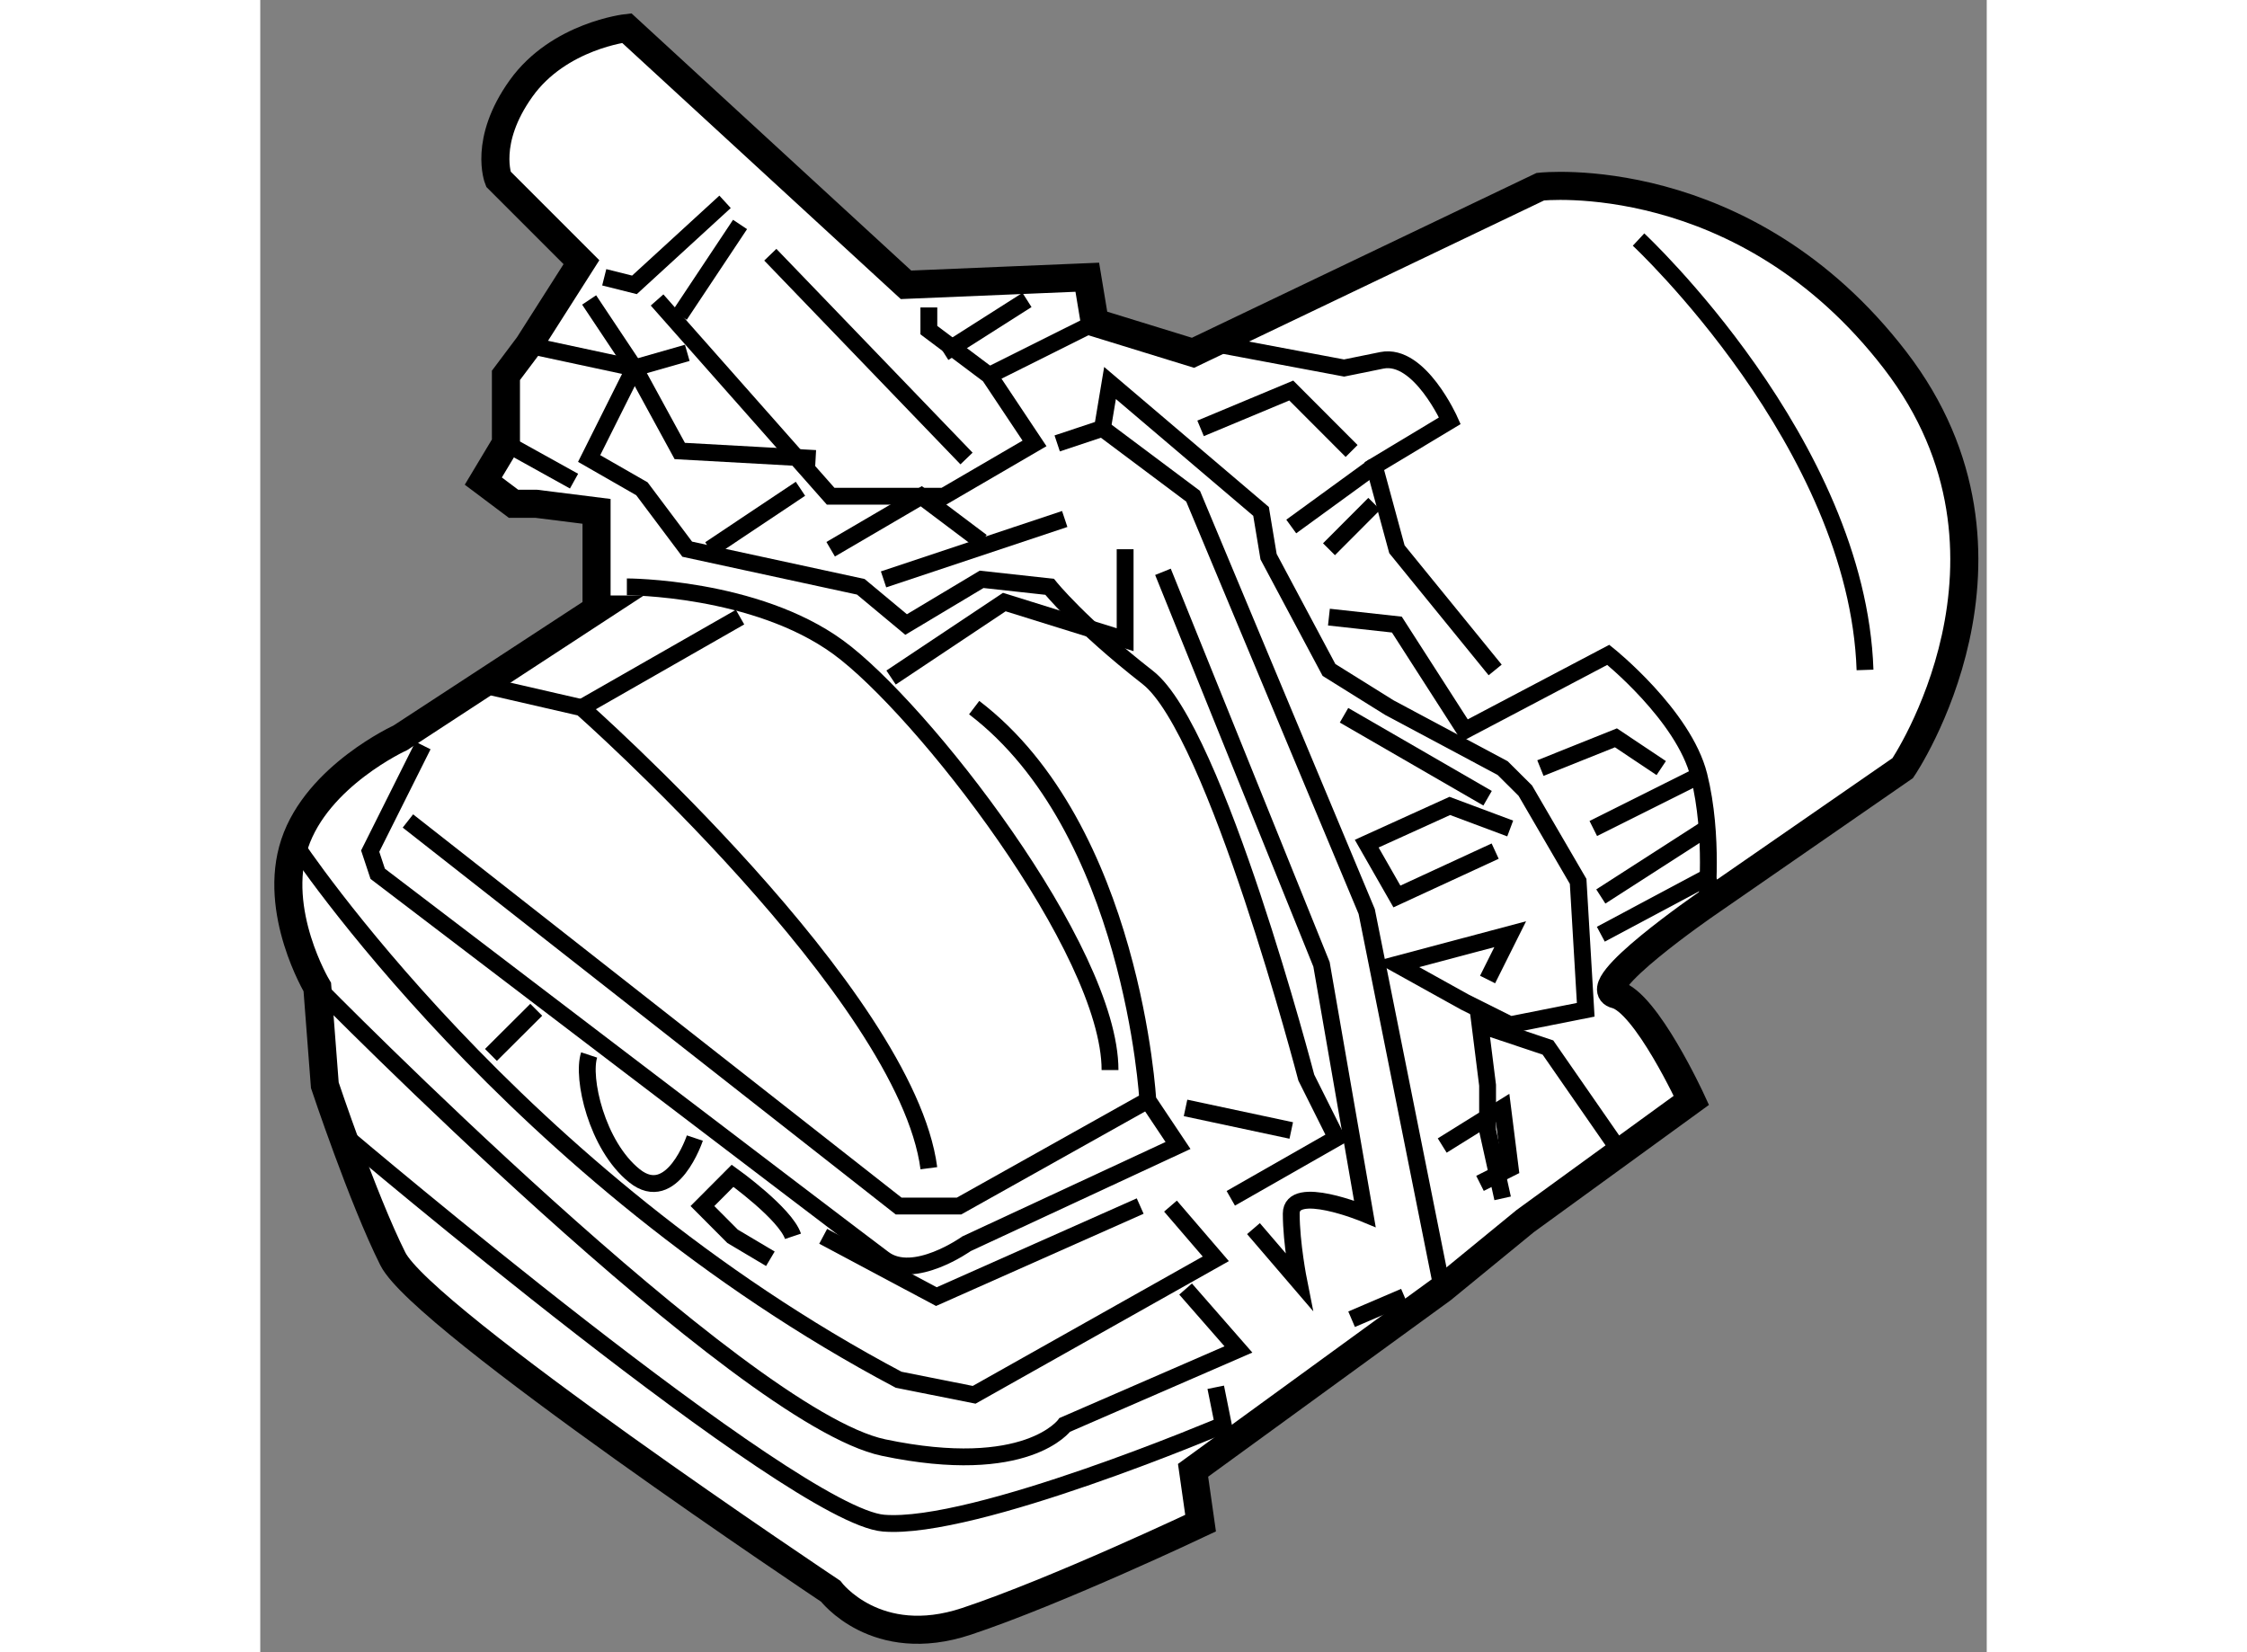 <?xml version="1.0" encoding="utf-8"?>
<!-- Generator: Adobe Illustrator 15.1.0, SVG Export Plug-In . SVG Version: 6.00 Build 0)  -->
<!DOCTYPE svg PUBLIC "-//W3C//DTD SVG 1.1//EN" "http://www.w3.org/Graphics/SVG/1.1/DTD/svg11.dtd">
<svg version="1.1" xmlns="http://www.w3.org/2000/svg" xmlns:xlink="http://www.w3.org/1999/xlink" x="0px" y="0px" width="244.8px"
	 height="180px" viewBox="115.817 60.127 30.752 29.429" enable-background="new 0 0 244.8 180" xml:space="preserve">
	
<rect x="115.817" y="60.127" width="30.752" height="29.429" fill="#808080" stroke="none"/>
	
<g><path fill="#FFFFFF" stroke="#000000" stroke-width="0.5" d="M121.809,70.984l-3.497,2.285c0,0-1.479,0.674-1.882,1.885
			c-0.403,1.209,0.403,2.555,0.403,2.555l0.134,1.748c0,0,0.672,2.016,1.211,3.092c0.538,1.076,7.798,5.92,7.798,5.92
			s0.808,1.074,2.421,0.537c1.614-0.537,4.169-1.749,4.169-1.749l-0.134-0.941l4.438-3.229l1.479-1.211l2.959-2.15
			c0,0-0.807-1.75-1.345-1.885c-0.538-0.133,1.613-1.613,1.613-1.613l3.497-2.42c0,0,2.555-3.766-0.135-7.264
			c-2.689-3.496-6.32-3.092-6.32-3.092l-6.187,2.959l-1.749-0.539l-0.134-0.807l-3.229,0.135l-4.974-4.573
			c0,0-1.21,0.135-1.883,1.076s-0.404,1.614-0.404,1.614l1.48,1.48l-0.942,1.479l-0.403,0.537v1.211l-0.403,0.672l0.538,0.404h0.403
			l1.076,0.135v0.807V70.984z"></path><path fill="none" stroke="#000000" stroke-width="0.3" d="M119.792,72.33l1.749,0.402c0,0,5.781,5.109,6.185,8.203"></path><path fill="none" stroke="#000000" stroke-width="0.3" d="M118.716,73.406l-0.941,1.881l0.134,0.404c0,0,8.471,6.457,9.01,6.857
			c0.537,0.404,1.479-0.268,1.479-0.268l3.766-1.75l-0.538-0.805c0,0-0.268-4.842-3.093-6.994"></path><path fill="none" stroke="#000000" stroke-width="0.3" d="M116.43,75.154c0,0,3.9,5.916,10.758,9.549l1.345,0.268l4.304-2.422
			l-0.807-0.939"></path><path fill="none" stroke="#000000" stroke-width="0.3" d="M116.833,77.708c0,0,7.53,7.666,10.086,8.203
			c2.555,0.537,3.228-0.404,3.228-0.404l3.093-1.344l-0.941-1.076"></path><path fill="none" stroke="#000000" stroke-width="0.3" d="M117.371,80.398c0,0,7.935,6.725,9.548,6.859s6.052-1.75,6.052-1.75
			l-0.135-0.67"></path><line fill="none" stroke="#000000" stroke-width="0.3" x1="119.926" y1="78.917" x2="120.733" y2="78.113"></line><line fill="none" stroke="#000000" stroke-width="0.3" x1="121.541" y1="72.732" x2="124.363" y2="71.119"></line><polyline fill="none" stroke="#000000" stroke-width="0.3" points="118.447,74.75 127.188,81.609 128.263,81.609 131.625,79.726 
					"></polyline><polyline fill="none" stroke="#000000" stroke-width="0.3" points="131.49,81.609 127.86,83.222 125.844,82.148 		"></polyline><path fill="none" stroke="#000000" stroke-width="0.3" d="M125.306,82.148c-0.135-0.404-1.076-1.078-1.076-1.078l-0.537,0.539
			l0.537,0.539l0.673,0.4"></path><path fill="none" stroke="#000000" stroke-width="0.3" d="M123.558,80.398c0,0-0.403,1.211-1.076,0.672
			c-0.673-0.539-0.941-1.748-0.807-2.152"></path><path fill="none" stroke="#000000" stroke-width="0.3" d="M122.347,70.58c0,0,2.287,0,3.764,1.076
			c1.479,1.076,4.842,5.381,4.842,7.531"></path><polyline fill="none" stroke="#000000" stroke-width="0.3" points="121.944,65.066 122.482,65.201 124.096,63.722 		"></polyline><line fill="none" stroke="#000000" stroke-width="0.3" x1="124.363" y1="64.125" x2="123.289" y2="65.74"></line><polyline fill="none" stroke="#000000" stroke-width="0.3" points="122.885,65.47 125.977,68.966 127.993,68.966 129.608,68.025 
			128.801,66.814 127.726,66.007 127.726,65.603 		"></polyline><line fill="none" stroke="#000000" stroke-width="0.3" x1="128.801" y1="66.814" x2="130.684" y2="65.873"></line><line fill="none" stroke="#000000" stroke-width="0.3" x1="127.993" y1="66.412" x2="129.474" y2="65.47"></line><polyline fill="none" stroke="#000000" stroke-width="0.3" points="130.012,68.025 130.818,67.757 130.953,66.949 133.643,69.236 
			133.777,70.042 134.853,72.06 135.93,72.732 137.946,73.808 138.35,74.21 139.291,75.826 139.426,78.113 138.081,78.38 
			137.273,77.976 136.063,77.304 138.081,76.767 137.678,77.574 		"></polyline><polyline fill="none" stroke="#000000" stroke-width="0.3" points="139.964,80.531 138.753,78.785 137.543,78.38 137.678,79.457 
			137.678,80.263 137.946,81.472 		"></polyline><path fill="none" stroke="#000000" stroke-width="0.3" d="M141.577,76.228c0,0,0.135-1.209-0.134-2.285
			c-0.27-1.076-1.615-2.152-1.615-2.152l-2.555,1.346l-1.211-1.885l-1.21-0.133"></path><line fill="none" stroke="#000000" stroke-width="0.3" x1="139.695" y1="76.767" x2="141.712" y2="75.691"></line><line fill="none" stroke="#000000" stroke-width="0.3" x1="139.561" y1="74.884" x2="141.443" y2="73.943"></line><line fill="none" stroke="#000000" stroke-width="0.3" x1="139.695" y1="76.095" x2="141.577" y2="74.884"></line><polyline fill="none" stroke="#000000" stroke-width="0.3" points="138.619,73.808 139.964,73.269 140.771,73.808 		"></polyline><path fill="none" stroke="#000000" stroke-width="0.3" d="M137.813,72.06l-1.75-2.15l-0.402-1.48l1.345-0.809
			c0,0-0.538-1.209-1.21-1.076c-0.674,0.137-0.674,0.137-0.674,0.137l-2.15-0.404"></path><polyline fill="none" stroke="#000000" stroke-width="0.3" points="132.566,67.757 134.181,67.083 135.256,68.16 		"></polyline><polyline fill="none" stroke="#000000" stroke-width="0.3" points="130.818,67.757 132.433,68.966 135.525,76.363 136.87,83.087 
					"></polyline><line fill="none" stroke="#000000" stroke-width="0.3" x1="126.919" y1="70.447" x2="130.146" y2="69.371"></line><polyline fill="none" stroke="#000000" stroke-width="0.3" points="125.977,69.91 127.591,68.966 128.666,69.775 		"></polyline><line fill="none" stroke="#000000" stroke-width="0.3" x1="134.181" y1="69.505" x2="135.66" y2="68.429"></line><polyline fill="none" stroke="#000000" stroke-width="0.3" points="125.709,68.294 123.289,68.16 122.482,66.681 121.675,65.47 		
			"></polyline><path fill="none" stroke="#000000" stroke-width="0.3" d="M120.598,66.277l1.884,0.404l-0.807,1.613l0.94,0.539l0.807,1.076
			l3.092,0.67l0.807,0.672l1.345-0.805l1.211,0.133c0,0,0.539,0.672,1.748,1.615c1.211,0.941,2.824,7.127,2.824,7.127l0.538,1.076
			l-1.883,1.074"></path><line fill="none" stroke="#000000" stroke-width="0.3" x1="123.826" y1="69.91" x2="125.439" y2="68.833"></line><line fill="none" stroke="#000000" stroke-width="0.3" x1="124.902" y1="64.664" x2="128.397" y2="68.294"></line><line fill="none" stroke="#000000" stroke-width="0.3" x1="121.406" y1="68.697" x2="120.195" y2="68.025"></line><line fill="none" stroke="#000000" stroke-width="0.3" x1="134.853" y1="69.91" x2="135.66" y2="69.101"></line><path fill="none" stroke="#000000" stroke-width="0.3" d="M140.367,64.394c0,0,3.899,3.631,4.034,7.666"></path><line fill="none" stroke="#000000" stroke-width="0.3" x1="135.121" y1="72.867" x2="137.678" y2="74.345"></line><polyline fill="none" stroke="#000000" stroke-width="0.3" points="137.813,75.287 136.063,76.095 135.525,75.154 137.005,74.482 
			138.081,74.884 		"></polyline><line fill="none" stroke="#000000" stroke-width="0.3" x1="122.482" y1="66.681" x2="123.423" y2="66.412"></line><line fill="none" stroke="#000000" stroke-width="0.3" x1="132.298" y1="79.861" x2="134.181" y2="80.263"></line><path fill="none" stroke="#000000" stroke-width="0.3" d="M133.508,82.011l0.807,0.941c0,0-0.134-0.672-0.134-1.209
			c0-0.539,1.311,0.004,1.311,0.004l-0.772-4.443l-2.824-6.992"></path><line fill="none" stroke="#000000" stroke-width="0.3" x1="136.197" y1="83.222" x2="135.256" y2="83.625"></line><polyline fill="none" stroke="#000000" stroke-width="0.3" points="136.87,80.531 137.946,79.861 138.081,80.935 137.543,81.205 
					"></polyline><polyline fill="none" stroke="#000000" stroke-width="0.3" points="127.053,72.195 129.07,70.851 131.222,71.521 131.222,69.91 		
			"></polyline></g>


</svg>
